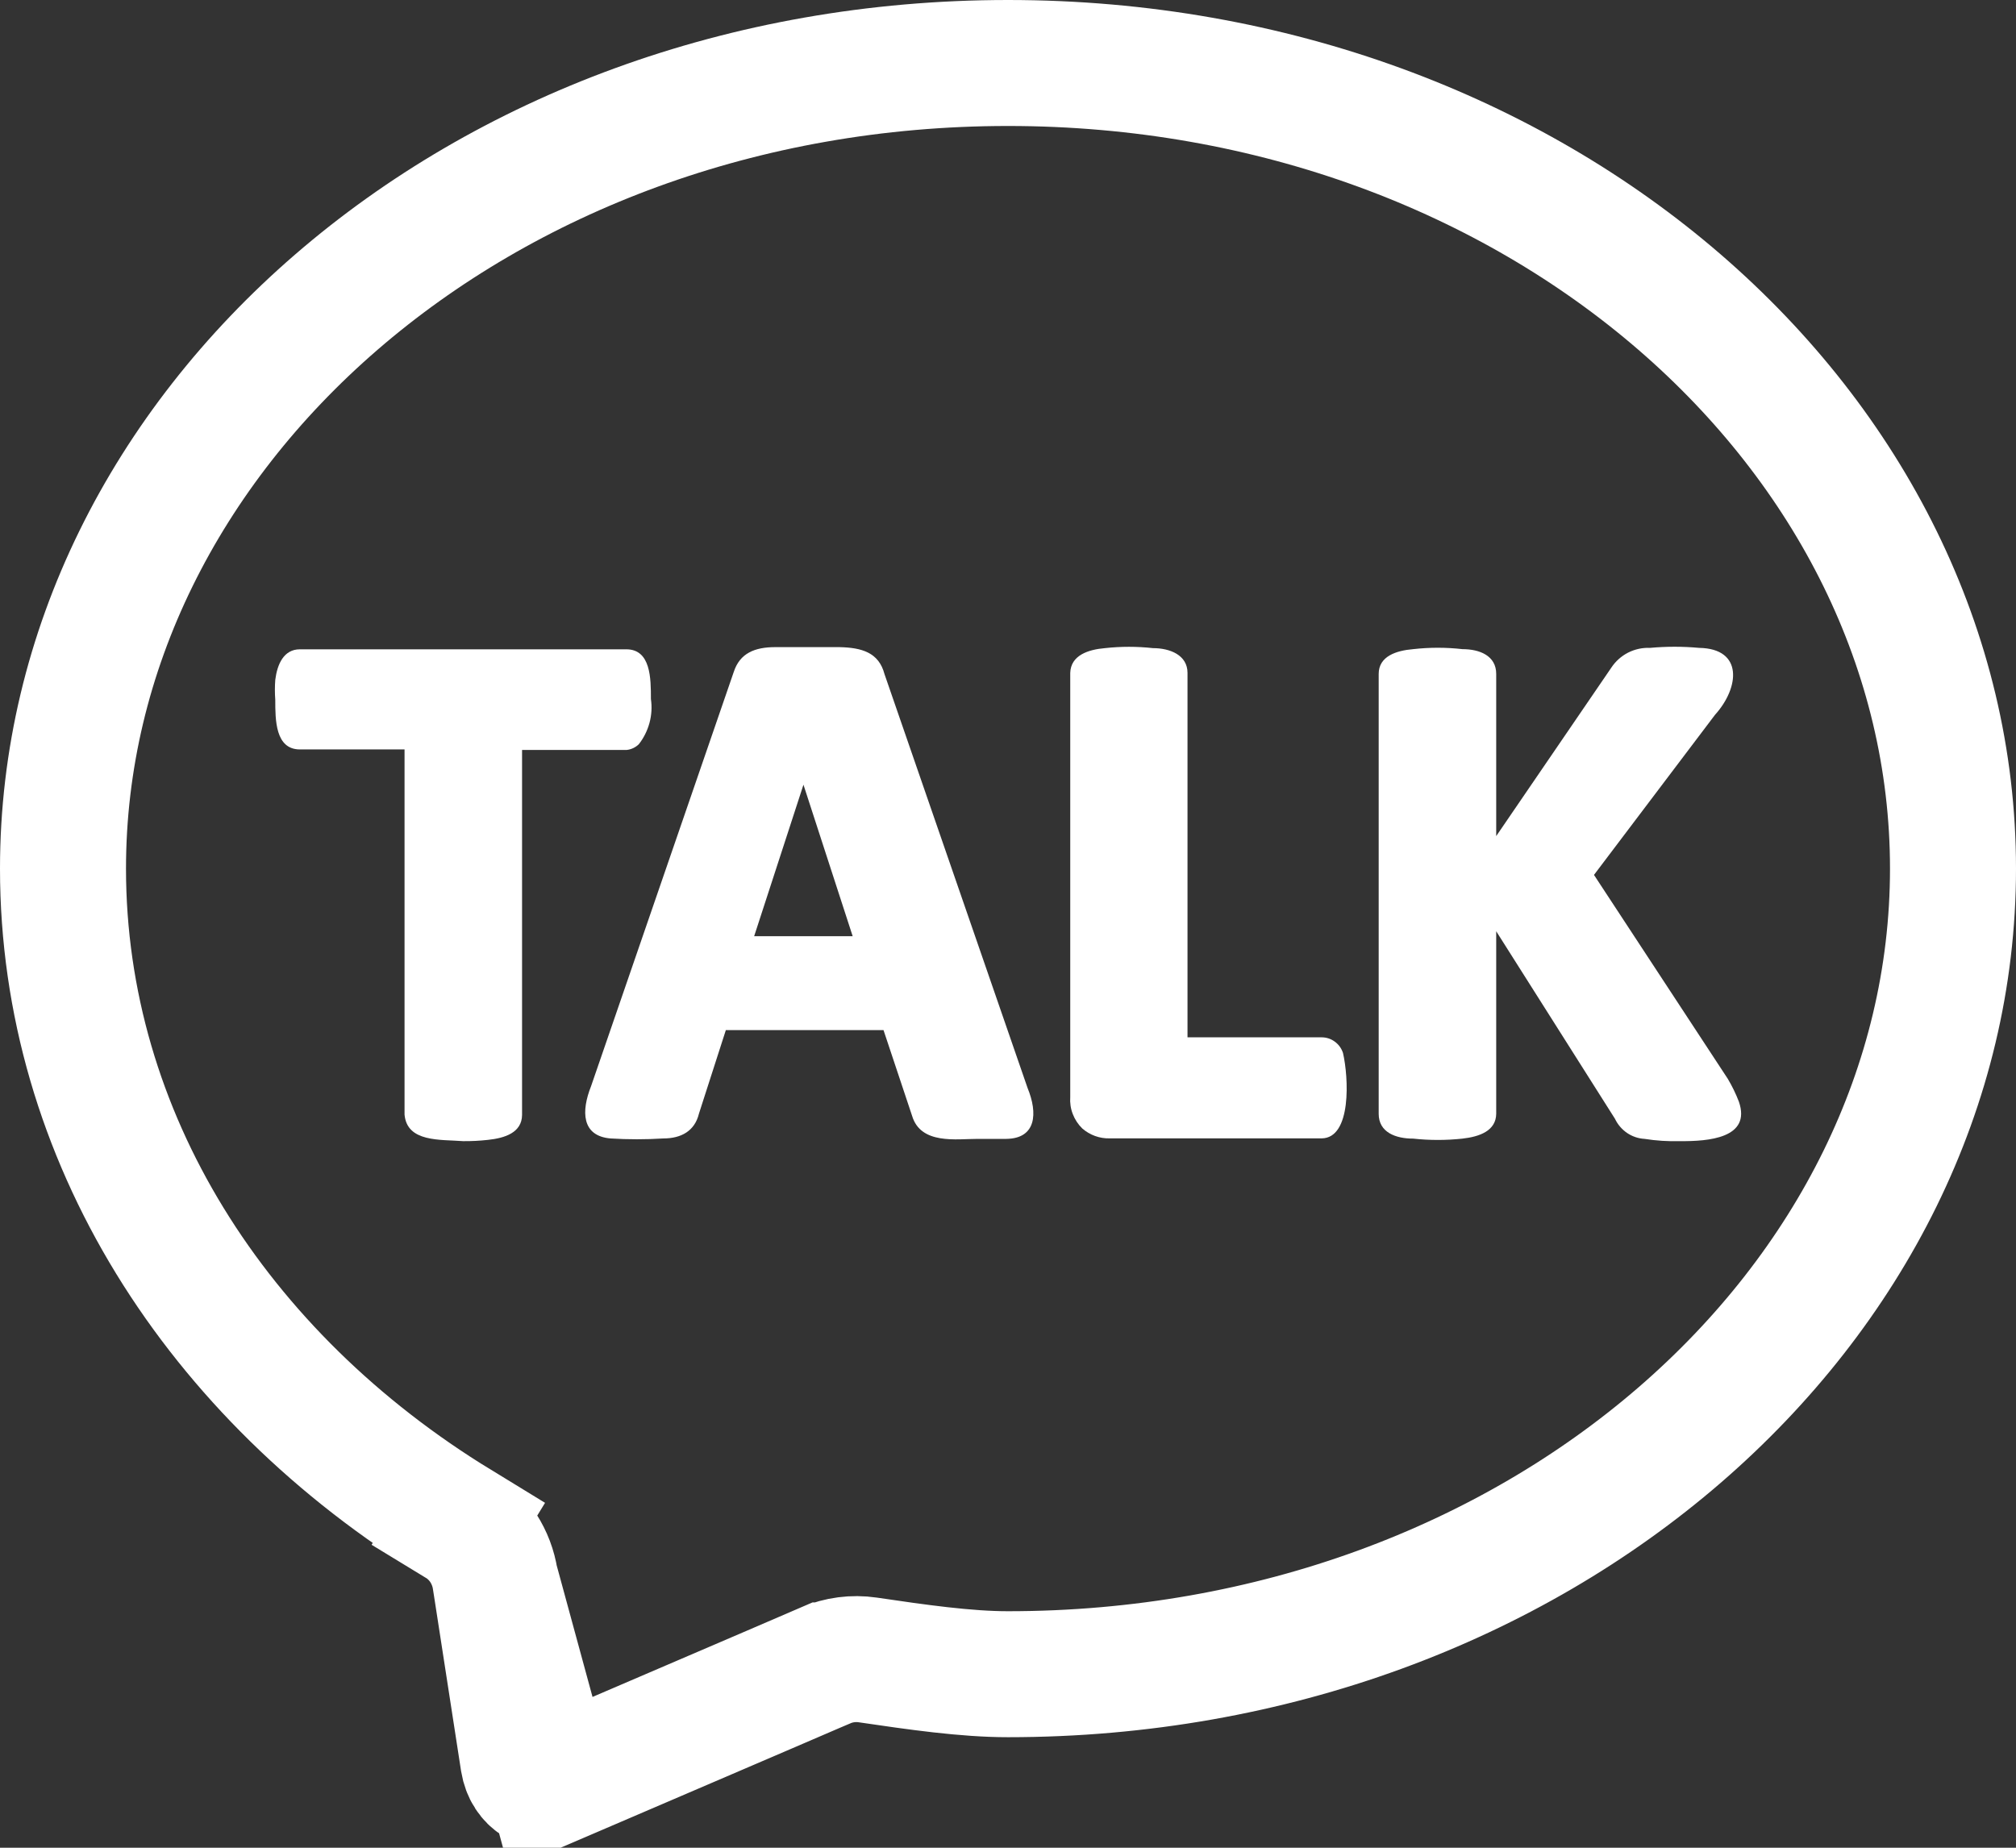 <svg width="24" height="22" viewBox="0 0 24 22" fill="none" xmlns="http://www.w3.org/2000/svg">
<rect x="0" y="0" width="24" height="22" fill="#333333" stroke="none"/>
<path d="M5.895 18.804L5.895 18.805L5.932 19.042L5.932 19.043L6.23 20.971C6.23 20.971 6.23 20.971 6.23 20.971C6.24 21.031 6.26 21.084 6.288 21.127C6.316 21.17 6.348 21.2 6.38 21.219C6.411 21.238 6.442 21.247 6.469 21.25C6.497 21.252 6.527 21.247 6.556 21.234L5.895 18.804ZM5.895 18.804C5.875 18.674 5.827 18.546 5.753 18.431C5.678 18.316 5.577 18.216 5.454 18.141L5.065 18.782L5.457 18.142C2.575 16.381 0.75 13.522 0.75 10.342C0.75 5.145 5.678 0.75 12 0.75C18.321 0.75 23.25 5.146 23.25 10.342C23.25 15.538 18.322 19.934 12 19.934C11.497 19.934 10.914 19.85 10.33 19.764C10.159 19.739 9.986 19.762 9.829 19.829L9.828 19.829L9.185 20.106L9.185 20.106L6.557 21.234L5.895 18.804Z" stroke="white" stroke-width="1.5"/>
<path d="M7.605 8.861C7.664 8.786 7.707 8.699 7.732 8.607C7.757 8.514 7.763 8.418 7.749 8.323C7.749 8.08 7.749 7.731 7.456 7.731H3.57C3.376 7.731 3.3 7.912 3.277 8.095C3.271 8.174 3.271 8.253 3.277 8.332C3.277 8.571 3.277 8.923 3.57 8.923H4.816V13.271C4.846 13.602 5.239 13.566 5.514 13.587C5.612 13.588 5.71 13.583 5.808 13.572C6.01 13.551 6.212 13.486 6.215 13.276V8.929H7.462C7.516 8.923 7.566 8.899 7.605 8.861Z" fill="white"/>
<path d="M12.233 12.954L10.53 8.027C10.462 7.767 10.257 7.711 9.993 7.705C9.823 7.705 9.406 7.705 9.23 7.705C8.987 7.705 8.808 7.776 8.735 8.001L7.036 12.934C6.919 13.229 6.922 13.525 7.268 13.555C7.477 13.568 7.687 13.568 7.896 13.555C8.11 13.555 8.271 13.466 8.321 13.259L8.641 12.265H10.518L10.858 13.285C10.961 13.631 11.386 13.56 11.641 13.56C11.785 13.56 11.896 13.56 11.981 13.56C12.336 13.555 12.357 13.256 12.233 12.954ZM8.978 11.147L9.565 9.343L10.151 11.147H8.978Z" fill="white"/>
<path d="M15.988 12.537C15.97 12.483 15.937 12.436 15.891 12.403C15.846 12.369 15.791 12.351 15.735 12.351H14.137V8.012C14.137 7.8 13.929 7.717 13.726 7.717C13.536 7.696 13.344 7.696 13.154 7.717C12.955 7.734 12.747 7.802 12.741 8.012V13.06C12.736 13.13 12.746 13.2 12.771 13.264C12.796 13.329 12.835 13.388 12.884 13.436C12.975 13.515 13.091 13.557 13.21 13.554H15.735C16.093 13.549 16.055 12.827 15.988 12.537Z" fill="white"/>
<path d="M20.701 13.117C20.665 13.023 20.62 12.931 20.569 12.845L18.976 10.417L20.416 8.512C20.71 8.187 20.754 7.723 20.229 7.714C20.034 7.696 19.837 7.696 19.642 7.714C19.552 7.71 19.462 7.73 19.381 7.771C19.3 7.813 19.232 7.874 19.182 7.95L17.812 9.955V8.024C17.812 7.806 17.613 7.729 17.41 7.729C17.215 7.707 17.019 7.707 16.824 7.729C16.621 7.746 16.413 7.814 16.413 8.024V13.262C16.413 13.483 16.616 13.557 16.824 13.557C17.019 13.578 17.215 13.578 17.41 13.557C17.616 13.534 17.809 13.463 17.812 13.262V11.088L19.226 13.321C19.258 13.389 19.308 13.447 19.369 13.489C19.431 13.531 19.503 13.556 19.578 13.56C19.717 13.582 19.859 13.591 20 13.587C20.337 13.59 20.851 13.552 20.701 13.117Z" fill="white"/>
</svg>
